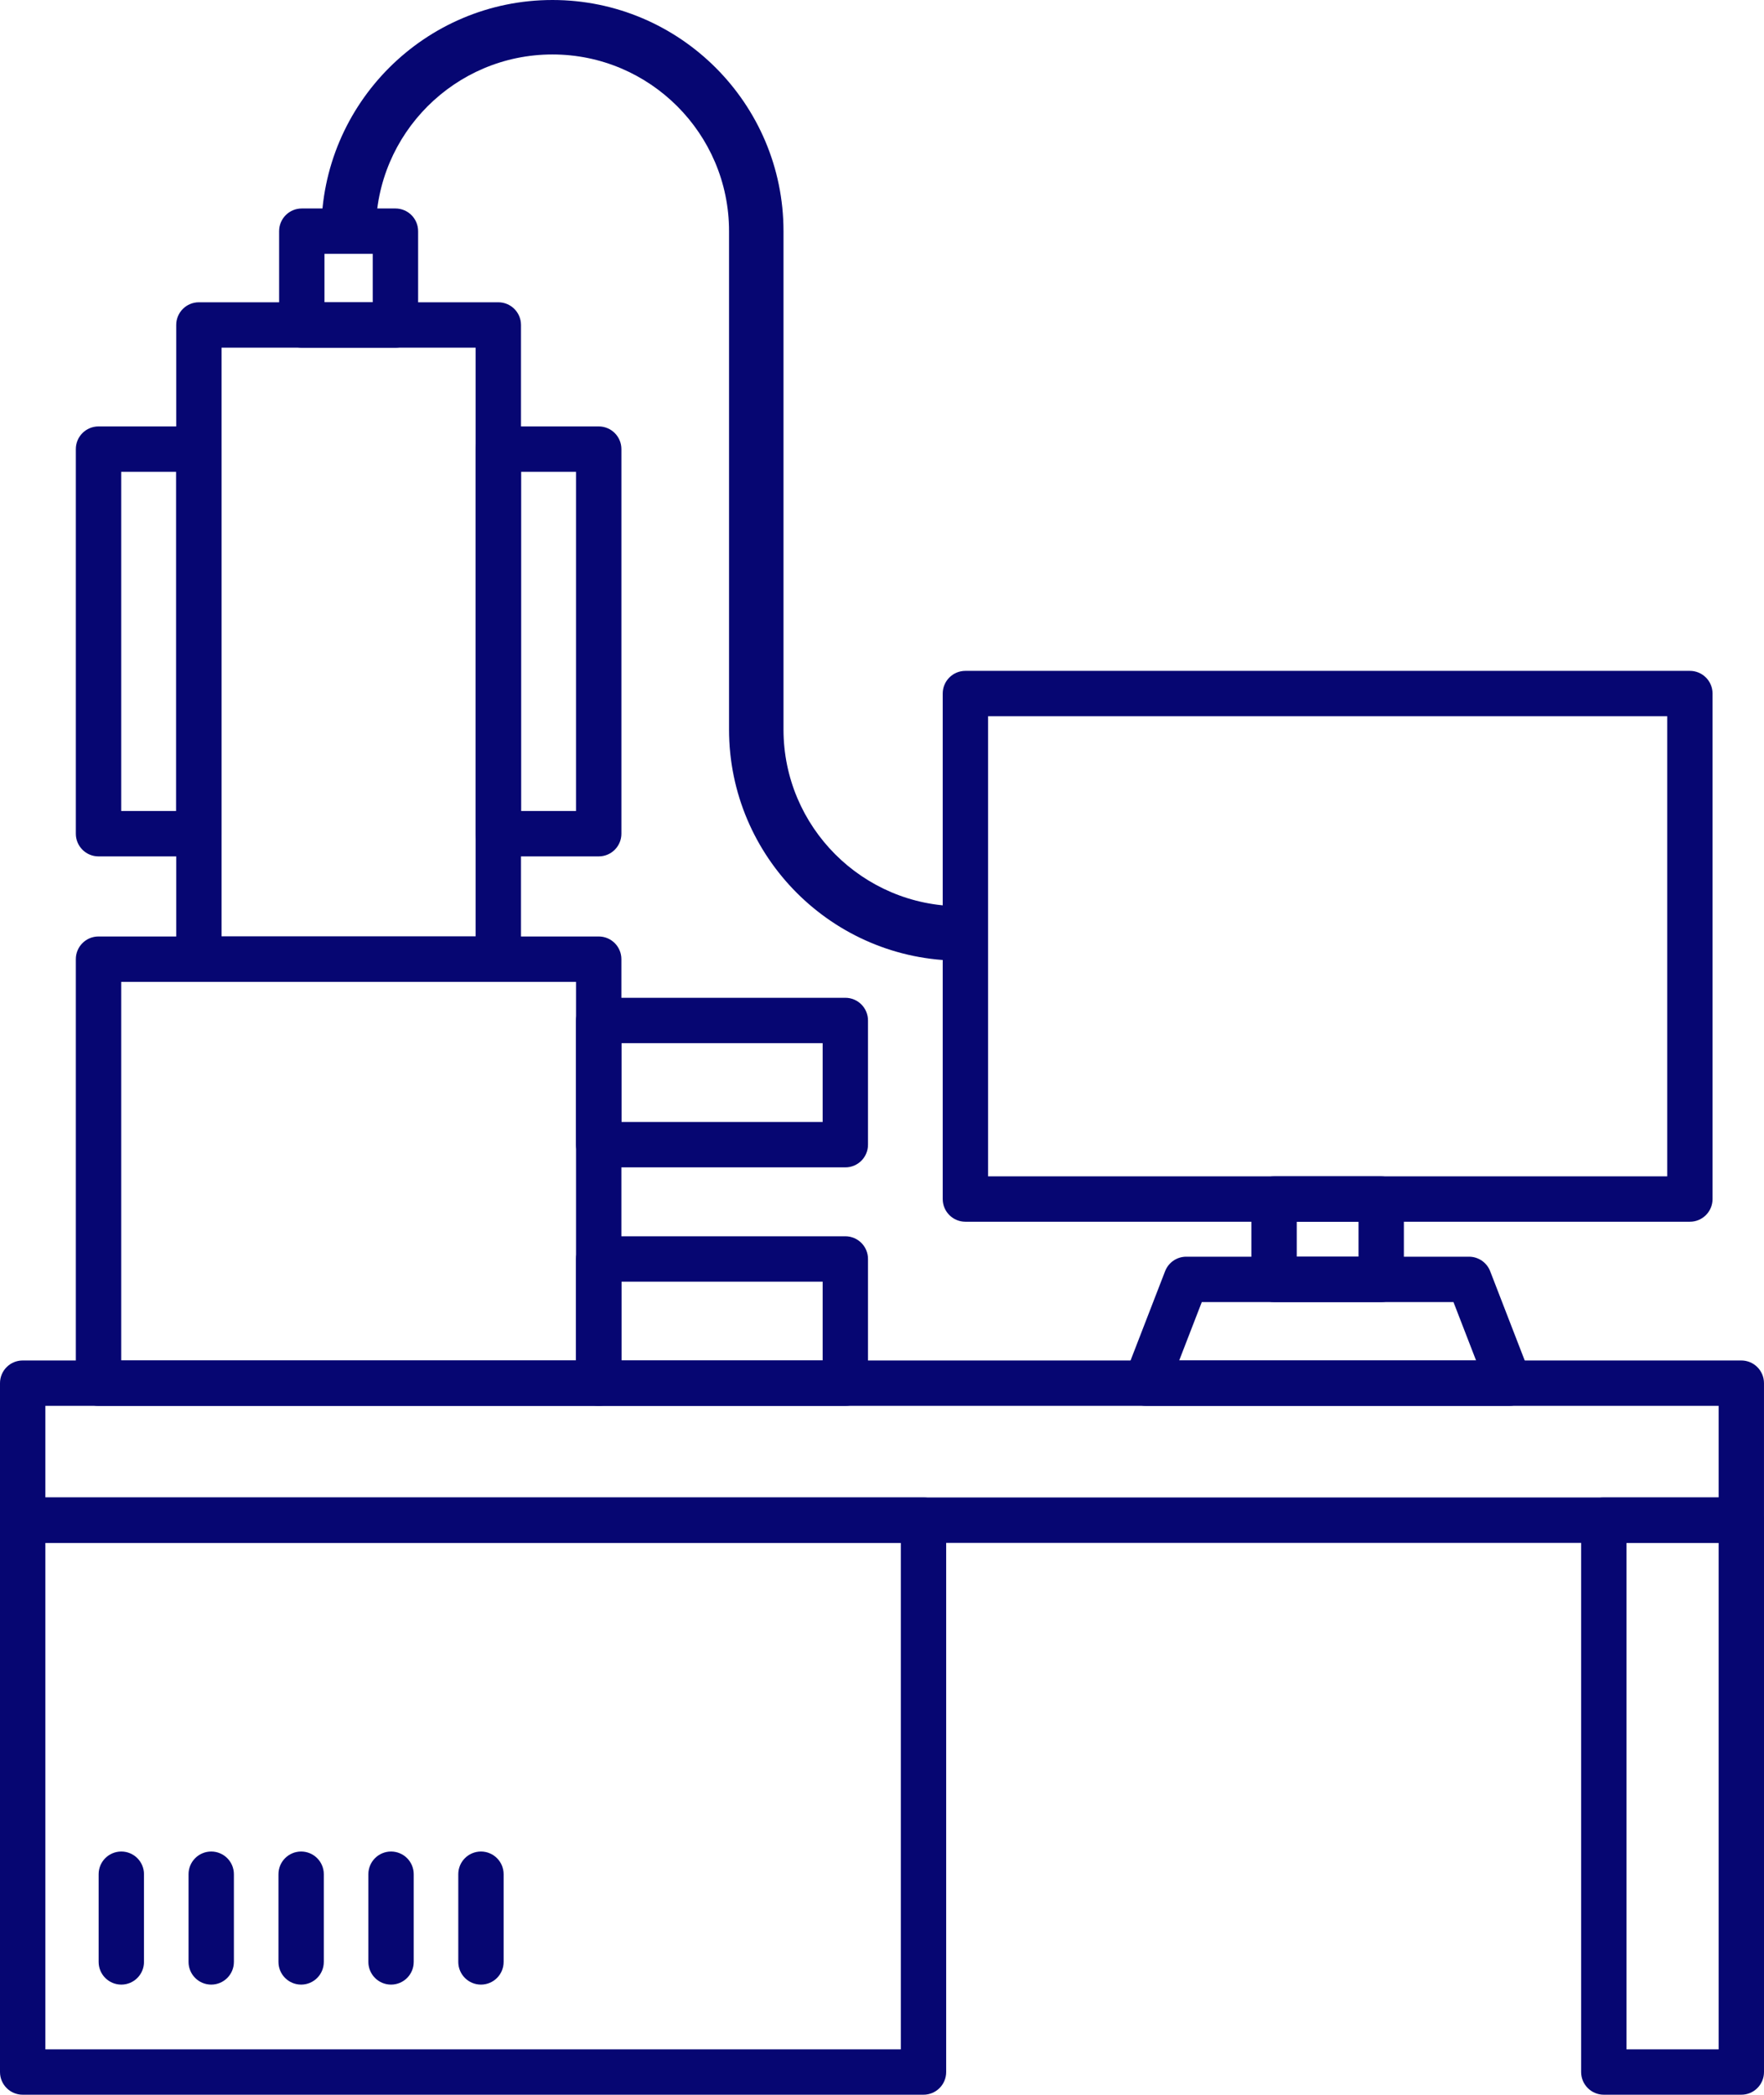 <?xml version="1.0" encoding="UTF-8"?>
<svg id="_レイヤー_2" data-name="レイヤー_2" xmlns="http://www.w3.org/2000/svg" viewBox="0 0 118.324 140.455">
  <g id="_レイヤー_1-2" data-name="レイヤー_1">
    <g>
      <g>
        <path d="M113.352,81.92h-48.596c-.84,0-1.521-.681-1.521-1.521v-33.895c0-.841.681-1.521,1.521-1.521h48.596c.84,0,1.521.681,1.521,1.521v33.895c0,.841-.681,1.521-1.521,1.521ZM66.277,78.877h45.553v-30.852h-45.553v30.852Z" style="fill: #060672;"/>
        <path d="M92.647,87.307h-7.187c-.84,0-1.521-.681-1.521-1.521v-5.387c0-.841.681-1.521,1.521-1.521h7.187c.84,0,1.521.681,1.521,1.521v5.387c0,.841-.681,1.521-1.521,1.521ZM86.982,84.264h4.144v-2.344h-4.144v2.344Z" style="fill: #060672;"/>
        <path d="M101.231,94.266h-24.354c-.502,0-.972-.247-1.255-.661s-.345-.941-.164-1.409l2.693-6.959c.227-.587.791-.973,1.419-.973h18.967c.628,0,1.192.386,1.419.972l2.694,6.959c.181.469.12.996-.164,1.41s-.753.661-1.255.661ZM79.098,91.223h19.913l-1.516-3.916h-16.882l-1.516,3.916Z" style="fill: #060672;"/>
        <path d="M116.803,103.452H1.521c-.84,0-1.521-.681-1.521-1.521v-9.187c0-.841.681-1.521,1.521-1.521h115.281c.84,0,1.521.681,1.521,1.521v9.187c0,.841-.681,1.521-1.521,1.521ZM3.043,100.409h112.238v-6.144H3.043v6.144Z" style="fill: #060672;"/>
        <path d="M61.946,140.455H1.521c-.84,0-1.521-.681-1.521-1.521v-37.003c0-.841.681-1.521,1.521-1.521h60.425c.84,0,1.521.681,1.521,1.521v37.003c0,.841-.681,1.521-1.521,1.521ZM3.043,137.412h57.382v-33.96H3.043v33.96Z" style="fill: #060672;"/>
        <path d="M116.803,140.455h-9.224c-.84,0-1.521-.681-1.521-1.521v-37.003c0-.841.681-1.521,1.521-1.521h9.224c.84,0,1.521.681,1.521,1.521v37.003c0,.841-.681,1.521-1.521,1.521ZM109.1,137.412h6.181v-33.96h-6.181v33.96Z" style="fill: #060672;"/>
        <path d="M33.427,65.835H13.341c-.84,0-1.521-.681-1.521-1.521V21.79c0-.841.681-1.521,1.521-1.521h20.085c.84,0,1.521.681,1.521,1.521v42.523c0,.841-.681,1.521-1.521,1.521ZM14.863,62.792h17.042V23.312H14.863v39.48Z" style="fill: #060672;"/>
        <path d="M26.525,23.312h-6.282c-.84,0-1.521-.681-1.521-1.521v-6.291c0-.841.681-1.521,1.521-1.521h6.282c.84,0,1.521.681,1.521,1.521v6.291c0,.841-.681,1.521-1.521,1.521ZM21.764,20.269h3.239v-3.248h-3.239v3.248Z" style="fill: #060672;"/>
        <path d="M40.161,94.266H6.607c-.84,0-1.521-.681-1.521-1.521v-28.431c0-.841.681-1.521,1.521-1.521h33.553c.84,0,1.521.681,1.521,1.521v28.431c0,.841-.681,1.521-1.521,1.521ZM8.129,91.223h30.51v-25.388H8.129v25.388Z" style="fill: #060672;"/>
        <path d="M13.341,57.423h-6.734c-.84,0-1.521-.681-1.521-1.521v-25.788c0-.841.681-1.521,1.521-1.521h6.734c.84,0,1.521.681,1.521,1.521v25.788c0,.841-.681,1.521-1.521,1.521ZM8.129,54.38h3.691v-22.745h-3.691v22.745Z" style="fill: #060672;"/>
        <path d="M40.161,57.423h-6.734c-.84,0-1.521-.681-1.521-1.521v-25.788c0-.841.681-1.521,1.521-1.521h6.734c.84,0,1.521.681,1.521,1.521v25.788c0,.841-.681,1.521-1.521,1.521ZM34.948,54.38h3.691v-22.745h-3.691v22.745Z" style="fill: #060672;"/>
        <path d="M56.702,78.275h-16.542c-.84,0-1.521-.681-1.521-1.521v-8.329c0-.841.681-1.521,1.521-1.521h16.542c.84,0,1.521.681,1.521,1.521v8.329c0,.841-.681,1.521-1.521,1.521ZM41.682,75.232h13.499v-5.286h-13.499v5.286Z" style="fill: #060672;"/>
        <path d="M56.702,94.266h-16.542c-.84,0-1.521-.681-1.521-1.521v-8.329c0-.841.681-1.521,1.521-1.521h16.542c.84,0,1.521.681,1.521,1.521v8.329c0,.841-.681,1.521-1.521,1.521ZM41.682,91.223h13.499v-5.286h-13.499v5.286Z" style="fill: #060672;"/>
        <path d="M64.401,64.414c-8.546,0-15.499-6.952-15.499-15.498V15.499c0-6.532-5.314-11.847-11.846-11.847s-11.847,5.314-11.847,11.847h-3.652c0-8.546,6.953-15.499,15.499-15.499s15.499,6.953,15.499,15.499v33.417c0,6.532,5.314,11.846,11.846,11.846v3.652Z" style="fill: #060672;"/>
      </g>
      <path d="M8.137,133.072c-.84,0-1.521-.681-1.521-1.521v-5.881c0-.841.681-1.521,1.521-1.521s1.521.681,1.521,1.521v5.881c0,.841-.681,1.521-1.521,1.521Z" style="fill: #060672;"/>
      <path d="M14.168,133.072c-.84,0-1.521-.681-1.521-1.521v-5.881c0-.841.681-1.521,1.521-1.521s1.521.681,1.521,1.521v5.881c0,.841-.681,1.521-1.521,1.521Z" style="fill: #060672;"/>
      <path d="M20.199,133.072c-.84,0-1.521-.681-1.521-1.521v-5.881c0-.841.681-1.521,1.521-1.521s1.521.681,1.521,1.521v5.881c0,.841-.681,1.521-1.521,1.521Z" style="fill: #060672;"/>
      <path d="M26.23,133.072c-.84,0-1.521-.681-1.521-1.521v-5.881c0-.841.681-1.521,1.521-1.521s1.521.681,1.521,1.521v5.881c0,.841-.681,1.521-1.521,1.521Z" style="fill: #060672;"/>
      <path d="M32.261,133.072c-.84,0-1.521-.681-1.521-1.521v-5.881c0-.841.681-1.521,1.521-1.521s1.521.681,1.521,1.521v5.881c0,.841-.681,1.521-1.521,1.521Z" style="fill: #060672;"/>
    </g>
  </g>
</svg>
